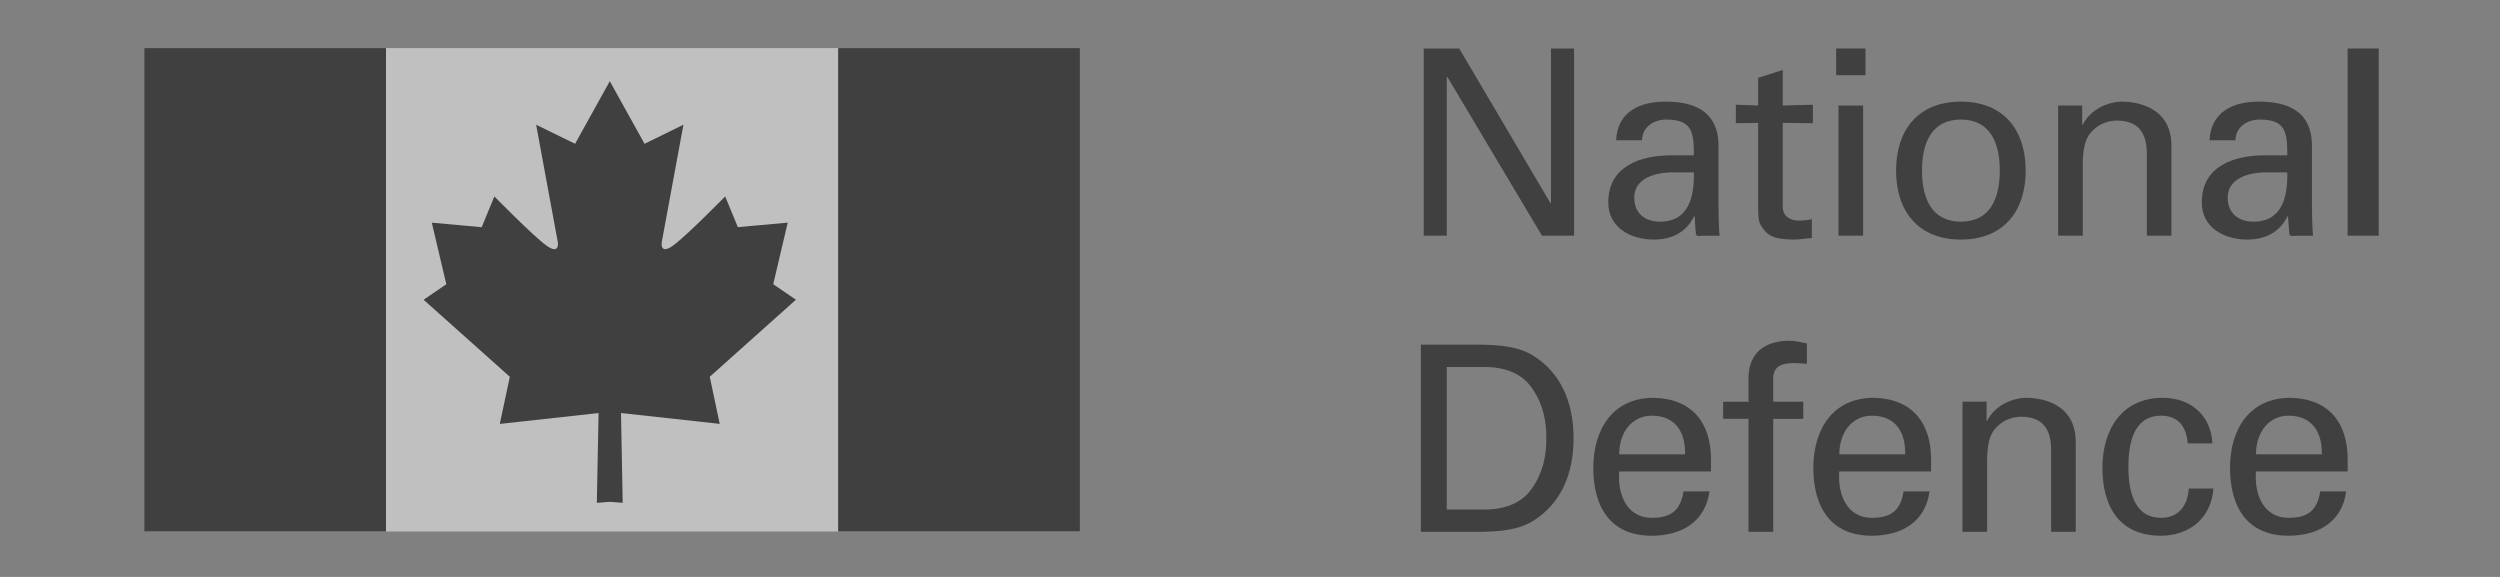 <svg width="260" height="60" viewBox="0 0 260 60" fill="none" xmlns="http://www.w3.org/2000/svg">
<rect x="0" y="0" width="260" height="60" fill="#808080" stroke="none"/>
<g opacity="0.5">
<path d="M112.31 5H15V55.277H112.31V5Z" fill="white"/>
<path d="M63.419 52.191L64.761 52.292L64.583 42.954L74.85 44.083L73.815 39.182L82.775 31.172L80.415 29.556L81.924 23.154L76.736 23.624L75.42 20.427C75.42 20.427 71.453 24.474 70.036 25.51C68.628 26.554 68.814 25.231 68.814 25.231L71.076 12.971L67.032 14.953L63.419 8.445L59.81 14.953L55.759 12.974L58.021 25.234C58.021 25.234 58.211 26.557 56.794 25.513C55.378 24.476 51.415 20.43 51.415 20.43L50.096 23.627L44.907 23.157L46.416 29.559L44.055 31.175L53.022 39.185L51.98 44.086L62.252 42.957L62.07 52.295L63.419 52.191Z" fill="black"/>
<path d="M112.31 5H87.167V55.277H112.31V5Z" fill="black"/>
<path d="M40.143 5H15V55.277H40.143V5Z" fill="black"/>
<path d="M163.703 5.044V24.511H160.364L150.517 7.984H150.465V24.511H148.065V5.044H151.758L161.25 21.138H161.302V5.044H163.703Z" fill="black"/>
<path d="M173.842 16.152C170.636 16.152 167.261 17.255 167.261 21.058C167.261 23.702 169.64 24.915 171.982 24.915C173.842 24.915 175.35 24.189 176.187 22.489H176.24C176.268 23.11 176.32 23.702 176.378 24.327C176.4 24.646 176.864 24.514 177.109 24.514H178.83C178.751 23.385 178.725 22.247 178.725 21.654V15.183C178.725 11.406 175.975 10.569 173.197 10.569C170.532 10.569 168.207 11.623 168.078 14.59H170.771C170.797 13.185 172.01 12.433 173.303 12.433C176.024 12.433 176.162 13.806 176.162 16.152H173.842ZM176.162 17.928C176.214 20.438 175.648 23.054 172.629 23.054C171.118 23.054 169.963 22.223 169.963 20.544C169.963 18.577 172.036 18.012 173.603 17.928H176.162Z" fill="black"/>
<path d="M180.526 10.893V12.809L182.847 12.781V21.38C182.847 23.186 182.984 23.244 183.441 23.891C183.874 24.483 184.548 24.696 184.95 24.781C185.573 24.886 186.057 24.912 186.68 24.912C187.266 24.912 187.837 24.781 188.43 24.753V22.788C188.027 22.894 187.488 22.943 187.08 22.943C186.167 22.943 185.406 22.486 185.406 21.517V12.781L188.54 12.809V10.893L185.406 10.972V7.279L182.847 8.09V10.971L180.526 10.893Z" fill="black"/>
<path d="M191.205 24.511H193.765V10.977H191.205V24.511ZM190.962 7.82H194.008V5.044H190.962V7.82Z" fill="black"/>
<path d="M203.934 10.569C199.484 10.569 197.191 13.536 197.191 17.742C197.191 21.953 199.484 24.914 203.934 24.914C208.379 24.914 210.672 21.951 210.672 17.742C210.673 13.536 208.38 10.569 203.934 10.569ZM199.889 17.742C199.889 14.855 200.887 12.433 203.935 12.433C206.976 12.433 207.978 14.855 207.978 17.742C207.978 20.628 206.977 23.054 203.935 23.054C200.887 23.054 199.889 20.628 199.889 17.742Z" fill="black"/>
<path d="M216.547 12.97H216.605C217.468 11.274 219.355 10.571 220.701 10.571C221.648 10.571 225.828 10.81 225.828 15.157V24.511H223.27V15.989C223.27 13.754 222.322 12.541 220.167 12.541C220.167 12.541 218.762 12.461 217.687 13.536C217.312 13.913 216.607 14.51 216.607 17.148V24.511H214.047V10.972H216.549L216.547 12.97Z" fill="black"/>
<path d="M235.559 16.152C232.353 16.152 228.985 17.255 228.985 21.058C228.985 23.702 231.357 24.915 233.699 24.915C235.559 24.915 237.068 24.189 237.905 22.489H237.958C237.99 23.11 238.039 23.702 238.095 24.327C238.118 24.646 238.582 24.514 238.821 24.514H240.549C240.47 23.385 240.443 22.247 240.443 21.654V15.183C240.443 11.406 237.694 10.569 234.919 10.569C232.249 10.569 229.928 11.623 229.795 14.59H232.488C232.515 13.185 233.728 12.433 235.024 12.433C237.746 12.433 237.879 13.806 237.879 16.152H235.559ZM237.879 17.928C237.933 20.438 237.366 23.054 234.346 23.054C232.842 23.054 231.681 22.223 231.681 20.544C231.681 18.577 233.756 18.012 235.32 17.928H237.879Z" fill="black"/>
<path d="M245.769 24.511V5.044" stroke="black" stroke-width="3.233" stroke-miterlimit="10"/>
<path d="M147.769 55.308H154.237C156.045 55.26 157.963 55.122 159.523 54.122C162.359 52.315 163.65 49.27 163.65 45.577C163.65 41.885 162.357 38.839 159.523 37.033C157.961 36.032 156.045 35.899 154.237 35.847H147.769V55.308ZM150.465 38.166H154.404C157.122 38.166 158.584 39.274 159.337 40.37C160.493 42.043 160.821 43.771 160.821 45.575C160.821 47.383 160.493 49.109 159.337 50.781C158.584 51.889 157.123 52.99 154.404 52.99H150.465V38.166Z" fill="black"/>
<path d="M177.941 49.03V47.765C177.941 44.02 176.024 41.461 171.982 41.372C167.695 41.372 165.702 44.691 165.702 48.651C165.702 52.642 167.421 55.715 171.763 55.715C175 55.715 177.374 54.178 177.781 51.106H175.079C174.788 53.071 173.787 53.855 171.791 53.855C169.175 53.855 168.205 51.403 168.395 49.03H177.941ZM168.395 47.251C168.395 45.037 169.662 43.231 171.791 43.231C174.275 43.231 175.302 44.988 175.245 47.251H168.395Z" fill="black"/>
<path d="M181.847 55.307V43.558H179.207V41.778H181.847V39.183C181.926 36.216 184.172 35.438 186.08 35.438C186.704 35.438 187.298 35.597 187.917 35.714V37.84C187.488 37.812 187.054 37.758 186.624 37.758C185.167 37.758 184.331 38.135 184.415 39.618V41.779H187.54V43.559H184.415V55.309H181.847" fill="black"/>
<path d="M200.83 49.03V47.765C200.83 44.02 198.917 41.461 194.87 41.372C190.585 41.372 188.587 44.691 188.587 48.651C188.587 52.642 190.318 55.715 194.657 55.715C197.889 55.715 200.262 54.178 200.669 51.106H197.969C197.678 53.071 196.676 53.855 194.683 53.855C192.066 53.855 191.096 51.403 191.286 49.03H200.83ZM191.289 47.251C191.289 45.037 192.556 43.231 194.687 43.231C197.165 43.231 198.188 44.988 198.139 47.251H191.289Z" fill="black"/>
<path d="M206.605 43.77H206.657C207.516 42.07 209.411 41.372 210.757 41.372C211.704 41.372 215.876 41.614 215.876 45.958V55.307H213.317V46.788C213.317 44.549 212.369 43.345 210.218 43.345C210.218 43.345 208.82 43.254 207.738 44.336C207.358 44.716 206.658 45.31 206.658 47.947V55.306H204.099V41.776H206.606L206.605 43.77Z" fill="black"/>
<path d="M227.528 46.115C227.39 44.417 226.58 43.23 224.748 43.23C222.294 43.23 221.352 45.364 221.352 48.542C221.352 51.726 222.294 53.855 224.748 53.855C226.448 53.855 227.502 52.748 227.635 50.81H230.195C229.982 53.855 227.72 55.715 224.727 55.715C220.384 55.715 218.652 52.642 218.652 48.651C218.652 44.691 220.654 41.372 224.938 41.372C227.798 41.372 229.954 43.178 230.088 46.117L227.528 46.115Z" fill="black"/>
<path d="M244.156 49.03V47.765C244.156 44.02 242.248 41.461 238.206 41.372C233.915 41.372 231.92 44.691 231.92 48.651C231.92 52.642 233.646 55.715 237.99 55.715C241.222 55.715 243.594 54.178 244.003 51.106H241.306C241.006 53.071 240.009 53.855 238.013 53.855C235.401 53.855 234.425 51.403 234.622 49.03H244.156ZM234.622 47.251C234.622 45.037 235.887 43.231 238.013 43.231C240.491 43.231 241.519 44.988 241.467 47.251H234.622Z" fill="black"/>
</g>
</svg>
